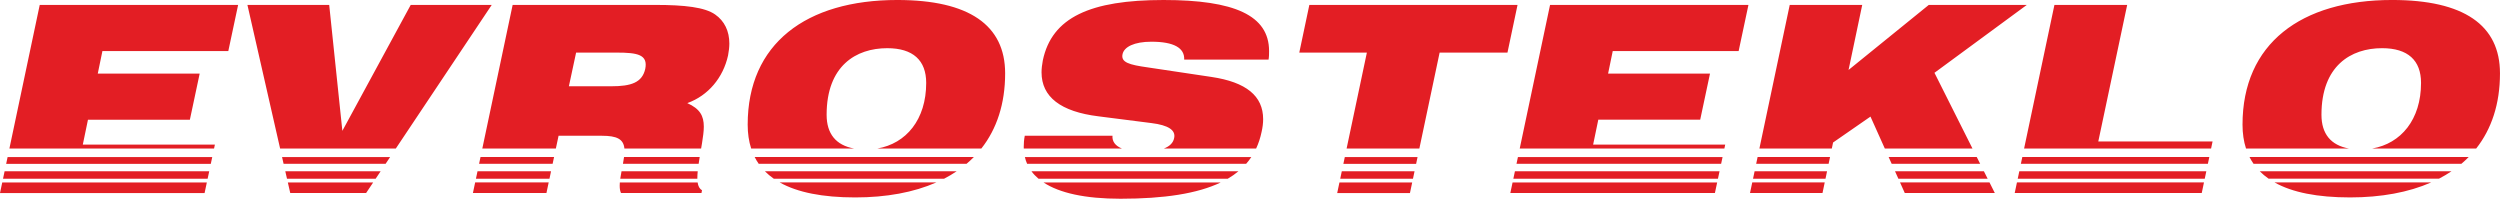 <?xml version="1.0" encoding="UTF-8"?>
<!DOCTYPE svg PUBLIC "-//W3C//DTD SVG 1.1//EN" "http://www.w3.org/Graphics/SVG/1.1/DTD/svg11.dtd">
<!-- Creator: CorelDRAW 2019 (64-Bit) -->
<svg xmlns="http://www.w3.org/2000/svg" xml:space="preserve" width="286.108mm" height="22.744mm" version="1.1" style="shape-rendering:geometricPrecision; text-rendering:geometricPrecision; image-rendering:optimizeQuality; fill-rule:evenodd; clip-rule:evenodd"
viewBox="0 0 27423.1 2179.99"
 xmlns:xlink="http://www.w3.org/1999/xlink">
 <defs>
  <style type="text/css">
   <![CDATA[
    .fil0 {fill:#E31E24}
   ]]>
  </style>
 </defs>
 <g id="Слой_x0020_1">
  <path class="fil0" d="M-0 2117.46l2244.06 0 24.76 -116.25 -2244.27 0 -24.55 116.25zm2277.51 -157.07l17.38 -81.59 -2244.48 0 -17.23 81.59 2244.34 0zm34.75 -163.21l15.88 -74.57 -2244.76 0 -15.75 74.57 2244.62 0zm35.75 -167.87l9.23 -43.35 -1448.87 0 56.6 -272.85 1117.78 0 107.54 -505.92 -1117.79 0 50.94 -247.27 1380.95 0 107.53 -505.92 -2176.14 0 -332.7 1575.31 2244.92 0zm835.77 488.15l831.98 0 77.64 -116.25 -936.08 0 26.46 116.25zm936.87 -157.07l54.49 -81.59 -1045.69 0 18.58 81.59 972.63 0zm109.01 -163.21l49.8 -74.57 -1185.56 0 16.97 74.57 1118.79 0zm112.11 -167.87l1052.1 -1575.31 -888.57 0 -749.9 1381.32 -144.32 -1381.32 -897.06 0 358.63 1575.31 1269.11 0zm1898.45 -682.86l79.24 -369.49 444.28 0c232.05,0 345.25,22.74 314.12,179.06 -33.96,150.64 -155.64,190.42 -373.54,190.42l-464.09 0zm947.99 -892.46l-1564.88 0 -332.7 1575.31 806.76 0 29.65 -139.99 475.41 0c164.74,0 236.83,36.42 246.83,139.99l841.4 0 9.75 -57.56c11.32,-71.06 19.81,-130.75 19.81,-181.9 0,-119.38 -42.45,-196.12 -181.12,-258.65 229.22,-82.42 393.35,-278.54 447.12,-522.97 8.48,-45.48 14.14,-90.95 14.14,-130.75 0,-136.42 -53.76,-247.27 -155.63,-318.32 -113.2,-79.58 -333.93,-105.17 -656.53,-105.17zm-1917.29 1668.61l-15.75 74.57 806.67 0 15.79 -74.57 -806.71 0zm1574.25 0c-3.39,25.46 -7.5,50.34 -11.88,74.57l830.3 0c3.36,-23.45 7.24,-48.3 11.5,-74.57l-829.93 0zm-1607.23 156.2l-17.23 81.59 806.59 0 17.27 -81.59 -806.62 0zm1579.85 0c-5.43,28.38 -10.43,55.61 -14.08,81.59l845.84 0 -0.07 -7.78c0,-22.22 1.44,-46.79 4.04,-73.8l-835.73 0zm-1605.71 122.41l-24.55 116.25 806.5 0 24.61 -116.25 -806.57 0zm1587.04 0c-0.91,11.58 -1.42,22.86 -1.42,33.83 0,31.26 2.82,56.84 14.15,82.42l882.9 0 5.66 -31.27c-27.21,-14.72 -42.04,-43.43 -47.91,-84.98l-853.38 0zm3043.71 -2001.22c-1001.76,0 -1641.31,480.34 -1641.31,1367.11 0,96.05 12.76,183.44 38.33,262.2l1128.86 0c-198.64,-35.76 -301.26,-161.35 -301.26,-370.21 0,-537.18 322.61,-730.45 665.02,-730.45 282.98,0 427.3,133.58 427.3,380.86 0,402.92 -219.93,665.22 -535.77,719.81l1140.66 0c168.48,-213.69 261.03,-489.61 261.03,-824.96 0,-528.65 -396.17,-804.35 -1182.86,-804.35zm-1564.66 1722.61c13.13,25.99 27.96,50.86 44.47,74.57l2279.4 0c28.08,-23.73 54.88,-48.6 80.4,-74.57l-2404.27 0zm112.39 156.2c29.05,29.45 61.48,56.66 97.26,81.59l1868.3 0c48.28,-24.96 94.26,-52.17 137.85,-81.59l-2103.41 0zm162.28 122.41c194.7,109.63 470.69,164.56 828.73,164.56 340.91,0 641.48,-55.57 889.23,-164.56l-1717.95 0zm2688.15 -511.89c-8.48,42.63 -11.31,82.43 -11.31,122.22 0,5.97 0.11,11.89 0.3,17.77l1076.7 0c-72.84,-29.57 -108.44,-77.69 -103.55,-139.99l-962.14 0zm1.05 233.29c6.05,25.86 14.33,50.72 24.82,74.57l2402.12 0c20.81,-23.67 39.89,-48.52 57.27,-74.57l-2484.21 0zm2536.76 -93.3c26.36,-56.14 46.31,-116.95 59.96,-182.62 11.33,-48.32 16.99,-96.63 16.99,-139.27 0,-255.8 -186.78,-406.44 -565.98,-463.29l-701.8 -105.17c-200.92,-28.42 -294.3,-54 -274.49,-144.95 16.97,-79.58 127.34,-136.42 316.94,-136.42 246.19,0 365.05,68.22 359.39,196.12l925.34 0c5.66,-31.27 5.66,-65.38 5.66,-93.8 0,-392.23 -382.03,-559.92 -1157.4,-559.92 -803.66,0 -1225.31,190.43 -1324.36,662.24 -8.48,45.48 -14.15,90.95 -14.15,130.75 0,270.01 209.41,432.02 625.39,483.17l580.12 73.9c183.93,22.74 268.83,76.74 249.02,164.85 -10.35,51.96 -48.51,89.95 -112.83,114.41l1012.17 0zm-2464.44 249.49c21.61,29.19 47.37,56.41 77.24,81.59l2076.19 0c42.54,-24.92 81.53,-52.09 117.02,-81.59l-2270.46 0zm132.02 122.41c175.6,116.19 457.54,178.78 844.48,178.78 479.11,0 843.3,-55.89 1099.78,-178.78l-1944.25 0zm3221.76 116.25l798.01 0 24.56 -116.25 -798.01 0 -24.56 116.25zm831.19 -157.07l17.23 -81.59 -798.01 0 -17.23 81.59 798.01 0zm34.48 -163.21l15.76 -74.57 -798.01 0 -15.76 74.57 798.01 0zm35.46 -167.87l222.3 -1052.34 744.25 0 110.36 -522.97 -2283.66 0 -110.37 522.97 741.42 0 -222.3 1052.34 798.01 0zm997.9 488.15l2244.06 0 24.76 -116.25 -2244.27 0 -24.55 116.25zm2277.51 -157.07l17.38 -81.59 -2244.48 0 -17.23 81.59 2244.34 0zm34.75 -163.21l15.88 -74.57 -2244.76 0 -15.75 74.57 2244.62 0zm35.75 -167.87l9.23 -43.35 -1448.87 0 56.6 -272.85 1117.78 0 107.54 -505.92 -1117.79 0 50.94 -247.27 1380.95 0 107.53 -505.92 -2176.14 0 -332.7 1575.31 2244.92 0zm281.13 488.15l795.17 0 24.34 -116.25 -794.96 0 -24.55 116.25zm828.05 -157.07l17.08 -81.59 -794.72 0 -17.23 81.59 794.87 0zm34.17 -163.21l15.61 -74.57 -794.44 0 -15.75 74.57 794.58 0zm35.15 -167.87l13.83 -66.09 410.34 -284.22 157.24 350.31 961.62 0 -417.07 -830.64 1013.07 -744.67 -1075.34 0 -880.07 713.4 149.97 -713.4 -795.17 0 -332.7 1575.31 794.27 0zm623.29 93.3l33.47 74.57 970.56 0 -37.44 -74.57 -966.59 0zm70.1 156.2l36.62 81.59 979.25 0 -40.97 -81.59 -974.91 0zm54.95 122.41l52.18 116.25 987.61 0 -58.37 -116.25 -981.41 0zm1257.91 116.25l2051.62 0 24.43 -116.25 -2051.51 0 -24.55 116.25zm2084.62 -157.07l17.15 -81.59 -2051.36 0 -17.23 81.59 2051.45 0zm34.29 -163.21l15.67 -74.57 -2051.2 0 -15.75 74.57 2051.28 0zm35.28 -167.87l16.28 -77.46 -1253.61 0 316.93 -1497.86 -798.01 0 -332.7 1575.31 2051.11 0zm1986.07 -1629.31c-1001.76,0 -1641.31,480.34 -1641.31,1367.11 0,96.05 12.76,183.44 38.33,262.2l1128.86 0c-198.63,-35.76 -301.26,-161.35 -301.26,-370.21 0,-537.18 322.61,-730.45 665.02,-730.45 282.98,0 427.3,133.58 427.3,380.86 0,402.92 -219.94,665.22 -535.78,719.81l1140.68 0c168.48,-213.69 261.02,-489.61 261.02,-824.96 0,-528.65 -396.17,-804.35 -1182.86,-804.35zm-1564.66 1722.61c13.13,25.99 27.96,50.86 44.47,74.57l2279.4 0c28.08,-23.73 54.88,-48.6 80.4,-74.57l-2404.27 0zm112.39 156.2c29.06,29.45 61.47,56.66 97.25,81.59l1868.3 0c48.28,-24.96 94.27,-52.17 137.86,-81.59l-2103.41 0zm162.28 122.41c194.71,109.63 470.69,164.56 828.72,164.56 340.91,0 641.48,-55.57 889.23,-164.56l-1717.95 0z"/>
 </g>
</svg>
